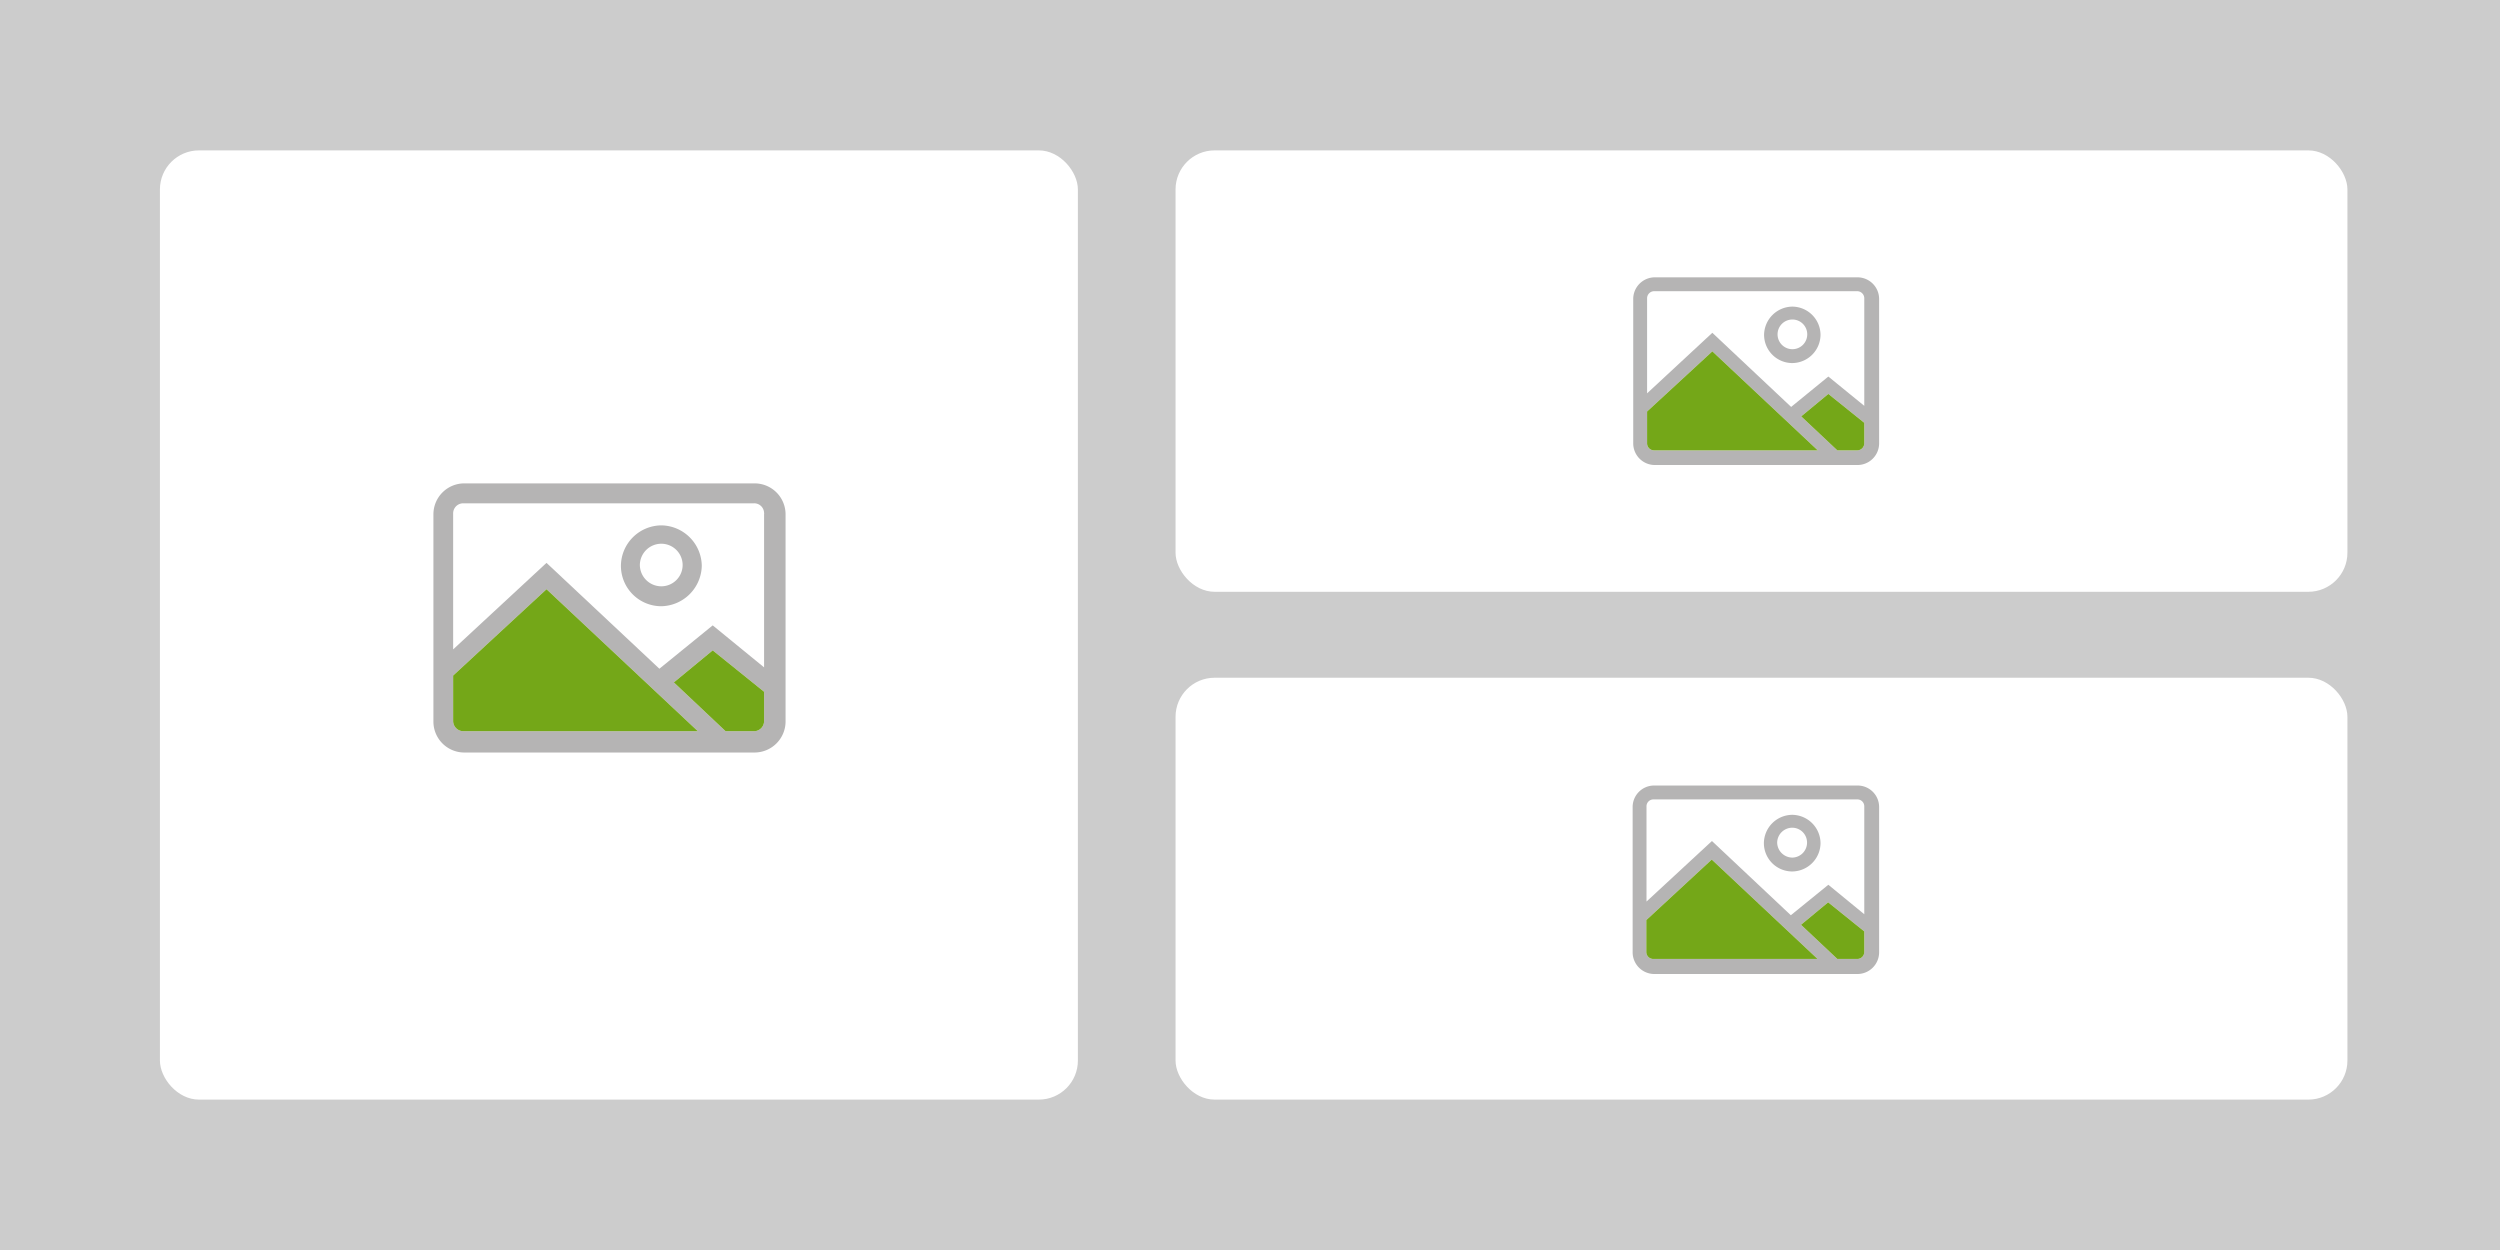 <svg xmlns="http://www.w3.org/2000/svg" xmlns:xlink="http://www.w3.org/1999/xlink" width="128" height="64" viewBox="0 0 128 64">
  <rect x="0" y="0" width="128" height="64" fill="#333333" stroke="none"/>
  <defs>
    <clipPath id="clip-B05_-_composição_1">
      <rect width="128" height="64"/>
    </clipPath>
  </defs>
  <g id="B05_-_composição_1" data-name="B05 - composição 1" clip-path="url(#clip-B05_-_composição_1)">
    <rect width="128" height="64" fill="#fff"/>
    <rect id="Retângulo_186" data-name="Retângulo 186" width="128" height="64" transform="translate(0.188 0)" fill="none"/>
    <rect id="Retângulo_187" data-name="Retângulo 187" width="128" height="64" transform="translate(0.188 0)" fill="#fff"/>
    <path id="Background_Color-7" data-name="Background Color-7" d="M-181.841,345.92H-53.653v64H-181.841Z" transform="translate(181.841 -345.92)" fill="#ccc"/>
    <rect id="Retângulo_31-4" data-name="Retângulo 31-4" width="47" height="48.6" rx="2" transform="translate(8.188 7.7)" fill="#fff"/>
    <g id="Agrupar_411" data-name="Agrupar 411" transform="translate(181.841 -345.92)">
      <g id="Agrupar_410" data-name="Agrupar 410">
        <path id="Caminho_34" data-name="Caminho 34" d="M-141.62,372.249v10.62a1.592,1.592,0,0,1-1.59,1.58h-14.86a1.583,1.583,0,0,1-1.58-1.58v-10.62a1.583,1.583,0,0,1,1.58-1.58h14.86A1.586,1.586,0,0,1-141.62,372.249Zm-1.1-.03a.019.019,0,0,0,0-.03.506.506,0,0,0-.52-.5h-14.89a.517.517,0,0,0-.51.53v6.95l4.78-4.43,5.78,5.42,2.73-2.22,2.63,2.15Zm-.5,11.14a.521.521,0,0,0,.5-.53v-1.49l-2.63-2.12-1.99,1.64,2.65,2.5h1.47Zm-2.9,0v-.01l-7.74-7.26-4.78,4.42v2.34a.529.529,0,0,0,.53.51Z" fill="#b5b4b4"/>
        <path id="Caminho_35" data-name="Caminho 35" d="M-142.72,382.829a.521.521,0,0,1-.5.53h-1.47l-2.65-2.5,1.99-1.64,2.63,2.12Z" fill="#74a718"/>
        <path id="Caminho_36" data-name="Caminho 36" d="M-146.12,383.349v.01h-11.99a.529.529,0,0,1-.53-.51v-2.34l4.78-4.42Z" fill="#74a718"/>
        <path id="Caminho_37" data-name="Caminho 37" d="M-147.98,372.819a2.1,2.1,0,0,1,2.07,2.07,2.114,2.114,0,0,1-2.07,2.07,2.068,2.068,0,0,1-2.07-2.07A2.087,2.087,0,0,1-147.98,372.819Zm1.09,2.03a1.093,1.093,0,0,0-1.09-1.09,1.1,1.1,0,0,0-1.1,1.09,1.1,1.1,0,0,0,1.09,1.09h.01A1.093,1.093,0,0,0-146.89,374.849Z" fill="#b5b4b4"/>
      </g>
    </g>
    <rect id="Retângulo_31-5" data-name="Retângulo 31-5" width="60" height="21.6" rx="2" transform="translate(60.188 34.7)" fill="#fff"/>
    <g id="Agrupar_412" data-name="Agrupar 412" transform="translate(181.841 -345.92)">
      <path id="Caminho_38" data-name="Caminho 38" d="M-85.63,387.239v7.44a1.112,1.112,0,0,1-1.1,1.11H-97.15a1.112,1.112,0,0,1-1.1-1.11v-7.44a1.1,1.1,0,0,1,1.1-1.1h10.42A1.1,1.1,0,0,1-85.63,387.239Zm-.76,7.41v-1.04l-1.85-1.49-1.39,1.15,1.86,1.75h1.03A.359.359,0,0,0-86.39,394.649Zm0-1.92V387.2a.353.353,0,0,0-.37-.35H-97.19a.353.353,0,0,0-.35.37v4.86l3.35-3.1,4.04,3.8,1.92-1.56Zm-10.79,2.29h8.4l-5.42-5.09-3.35,3.1v1.64A.359.359,0,0,0-97.18,395.019Z" fill="#b5b4b4"/>
      <path id="Caminho_39" data-name="Caminho 39" d="M-86.39,393.609v1.04a.359.359,0,0,1-.35.37h-1.03l-1.86-1.75,1.39-1.15Z" fill="#74a718"/>
      <path id="Caminho_40" data-name="Caminho 40" d="M-88.78,395.019h-8.4a.359.359,0,0,1-.37-.35v-1.64l3.35-3.1Z" fill="#74a718"/>
      <path id="Caminho_41" data-name="Caminho 41" d="M-90.08,387.639a1.464,1.464,0,0,1,1.45,1.45,1.464,1.464,0,0,1-1.45,1.45,1.451,1.451,0,0,1-1.45-1.45A1.464,1.464,0,0,1-90.08,387.639Zm.76,1.42a.76.76,0,0,0-.76-.76.775.775,0,0,0-.77.76.784.784,0,0,0,.77.77A.768.768,0,0,0-89.32,389.059Z" fill="#b5b4b4"/>
    </g>
    <rect id="Retângulo_31-6" data-name="Retângulo 31-6" width="60" height="22.6" rx="2" transform="translate(60.188 7.7)" fill="#fff"/>
    <g id="Agrupar_414" data-name="Agrupar 414" transform="translate(181.841 -345.92)">
      <path id="Caminho_42" data-name="Caminho 42" d="M-85.63,361.219v7.41a1.11,1.11,0,0,1-1.1,1.1H-97.12a1.11,1.11,0,0,1-1.1-1.1v-7.41a1.11,1.11,0,0,1,1.1-1.1h10.39A1.11,1.11,0,0,1-85.63,361.219Zm-.76,7.39v-1.04l-1.84-1.48-1.39,1.15,1.85,1.74h1.03A.365.365,0,0,0-86.39,368.609Zm0-1.91v-5.52a.365.365,0,0,0-.37-.35h-10.4a.365.365,0,0,0-.35.37v4.86l3.34-3.1,4.03,3.79v.01l1.91-1.56Zm-10.75,2.28h8.37l-5.4-5.07-3.34,3.08v1.64A.359.359,0,0,0-97.14,368.979Z" fill="#b5b4b4"/>
      <path id="Caminho_43" data-name="Caminho 43" d="M-86.39,367.569v1.04a.365.365,0,0,1-.35.37h-1.03l-1.85-1.74,1.39-1.15Z" fill="#74a718"/>
      <path id="Caminho_44" data-name="Caminho 44" d="M-88.77,368.979h-8.37a.359.359,0,0,1-.37-.35v-1.64l3.34-3.08Z" fill="#74a718"/>
      <path id="Caminho_45" data-name="Caminho 45" d="M-90.07,361.619a1.455,1.455,0,0,1,1.44,1.45,1.46,1.46,0,0,1-1.44,1.44,1.449,1.449,0,0,1-1.45-1.44A1.464,1.464,0,0,1-90.07,361.619Zm.76,1.42a.76.76,0,0,0-.76-.76.76.76,0,0,0-.76.76.76.76,0,0,0,.76.76A.76.76,0,0,0-89.31,363.039Z" fill="#b5b4b4"/>
    </g>
  </g>
</svg>
